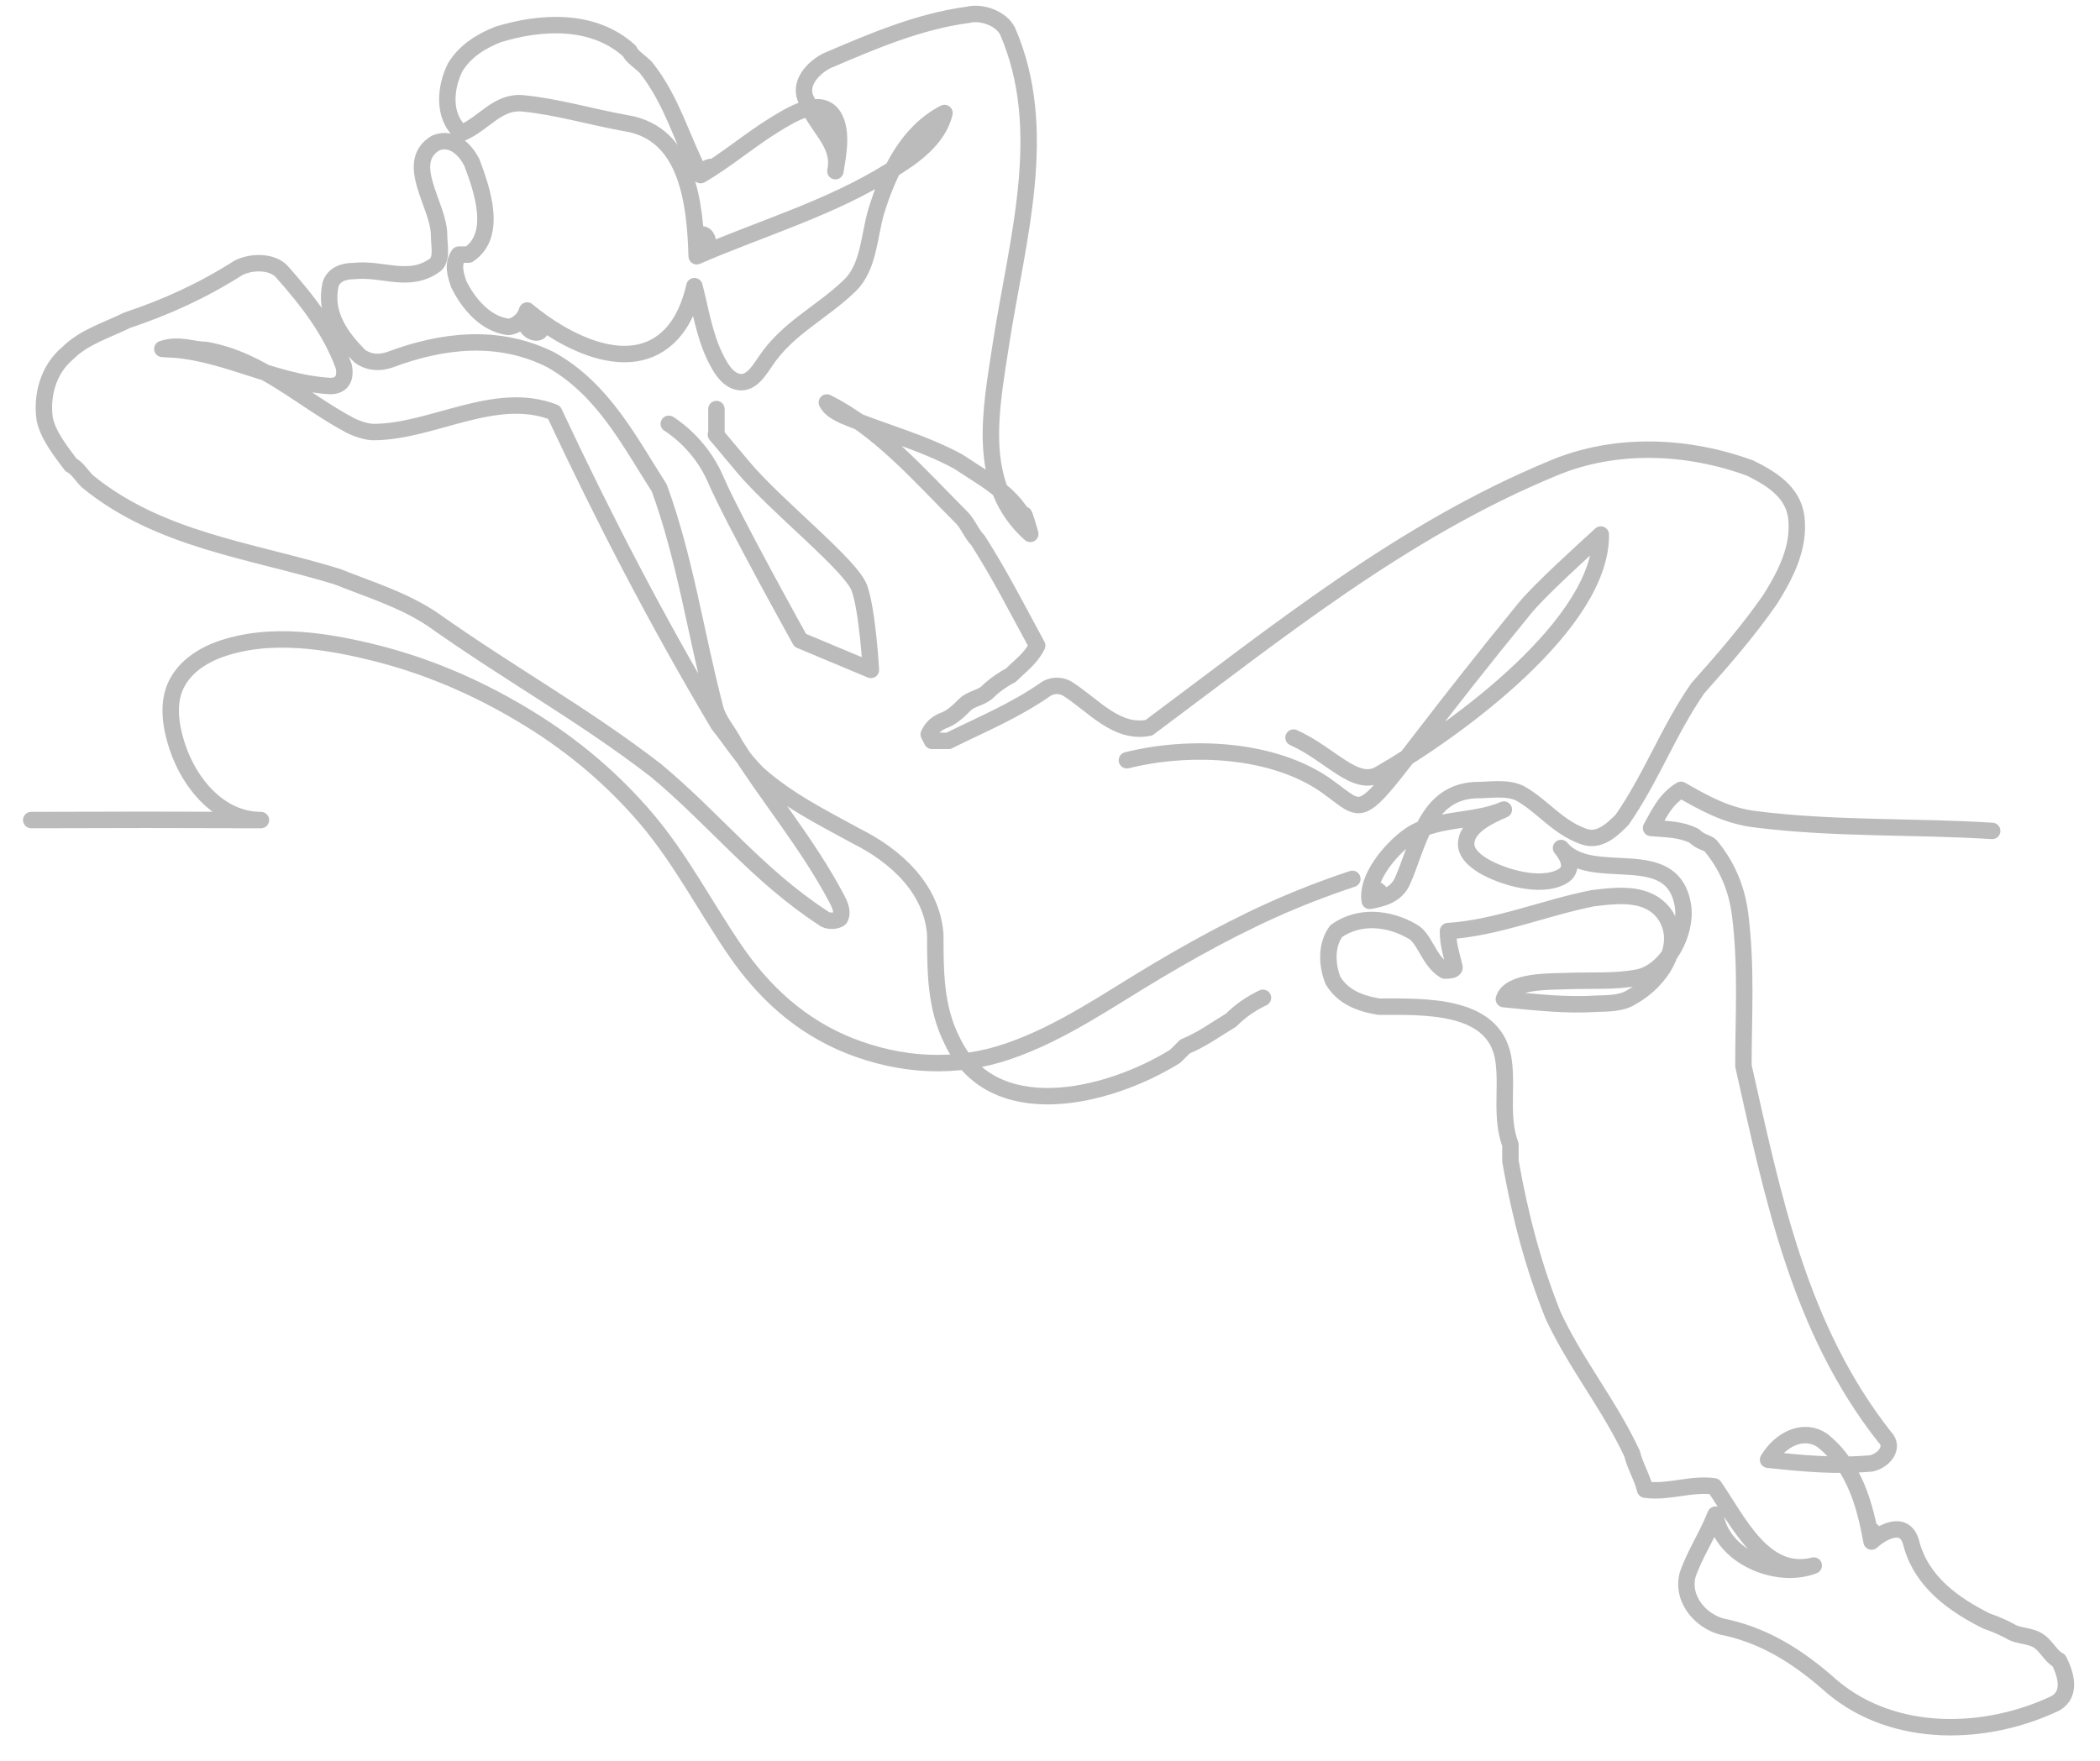 <?xml version="1.0" encoding="utf-8"?>
<!-- Generator: Adobe Illustrator 22.1.0, SVG Export Plug-In . SVG Version: 6.00 Build 0)  -->
<svg version="1.1" id="Ñëîé_1" xmlns="http://www.w3.org/2000/svg" xmlns:xlink="http://www.w3.org/1999/xlink" x="0px" y="0px"
	 viewBox="0 0 639 536" style="enable-background:new 0 0 639 536;" xml:space="preserve">
<style type="text/css">
	.st0{fill:none;stroke:#000000;stroke-width:3;stroke-linecap:round;stroke-linejoin:round;stroke-miterlimit:10;}
	.st1{fill:none;stroke:#BBBBBB;stroke-width:5;stroke-linecap:round;stroke-linejoin:round;stroke-miterlimit:10;}
</style>
<path class="st0" d="M1758.2,819.3"/>
<g>
	<path class="st1" d="M384.3,303.7c-3.7,1.8-6.7,3.8-9.7,6.8c-5,3-9,6-14,8c-1,1-2,2-3,3c-21,13-56,21-68-5c-5-10-5-21-5-32
		c-1-14-12-24-24-30c-11-6-21-11-30-19c-5-5-8-10-12-15c-19-32-35-63-50-95c-18-7-37,6-55,6c-2,0-5-1-7-2c-15-8-27-20-44-23
		c-4,0-8-2-13.2-0.3c14.3,0.9,4.4-0.5,0,0c18.2,0.3,33.2,10.3,51.2,11.3c2,0,5-1,4-6c-4-11-11-20-19-29c-3-3-9-3-13-1
		c-11,7-22,12-34,16c-6,3-13,5-18,10c-6,5-8,13-7,20c1,5,5,10,8,14c2,1,3,3,5,5c22,18,50,21,76,29c10,4,20,7,29,13
		c24,17,46,29,68,46c18,15,31,32,51,45c1,1,4,1,5,0c1-2,0-4-1-6c-9-17-21-31-31-47c-2-4-5-7-6-11c-6-23-9-45-17-67
		c-9-14-17-30-33-39c-16-8-33-6-49,0c-3,1-6,1-9-1c-6-6-11-13-9-22c1-3,4-4,7-4c9-1,17,4,25-2c2-2,1-6,1-9c0-9-11-22-1-28
		c5-2,9,2,11,6c3,8,8,22-1,28c-1,0-2,0-3,0c-2,3-1,6,0,9c3,6,8,12,15,13c2,0,5-2,5.8-5c11.1,9.3-3.9,8.6,0,0
		c11.1,9.3,31.5,20.4,43.9,7.2c3.7-4,5.8-9.3,7-14.6c1.9,7.3,3,14.8,6.3,21.6c1.4,2.8,3.3,6.4,6.5,7.4c4.2,1.3,6.8-3.2,8.8-6.1
		c6.7-10.1,17.1-14.8,25.6-23c6-5.7,5.9-15.4,8.2-22.9c3.6-11.6,9.4-23.9,20.7-29.7c-1.9,8-9.6,13.4-16.2,17.4
		C252.5,63.5,231.5,69.5,212,78c-1.1-13,8.2-3.5,0,0c-0.5-15.5-2.5-37.5-21.5-40.5c-11-2-21-5-31-6c-8-1-12,6-19,9c-6-5-5-14-2-20
		c3-5,8-8,13-10c13-4,29-5,40,5c1,2,3,3,5,5c8,10,11,22,16.7,32.8c7.9-4.6-0.8-1.8,0,0c7.9-4.6,14.8-10.6,22.6-15.4
		c4.3-2.6,13.8-8.8,17.8-2.6c2.9,4.6,1.4,11.9,0.6,16.8c1.9-8.8-6.5-13.8-8.7-21.4c-2.9-5.2,2.1-10.2,6.1-12.2c14-6,28-12,43-14
		c4-1,10,1,12,5c13,30,3,63-2,95c-3,20-8,43,8.9,58c-3.6-12.7-1.3-1.1,0,0c-2.9-11-12.9-16-21.9-22c-11-6-23-9-35-14c-2-1-4-2-5-4
		c16,8,28,22,41,35c2,2,3,5,5,7c7,11,12,21,18,32c-2,4-5,6-8,9c-2,1-5,3-7,5s-5,2-7,4s-4,4-7,5c-2,1-3,2-4,4l1,2c2,0,4,0,5,0
		c10-5,20-9,30-16c2-1,4-1,6,0c8,5,15,14,25,12c39-29,77-60,123-79c19-8,41-7,60,0c6,3,13,7,14,15c1,9-3,17-8,25c-7,10-14,18-22,27
		c-9,13-14,27-23,40c-3,3-7,7-12,5c-8-3-12-9-19-13c-4-2-9-1-14-1c-15,1-17,17-22,28c-2,4-6,5-9.8,5.7c-1.1-7,7.8-1.5,0,0
		c-1.1-7,6.3-15.5,11.3-19.3c8.2-6.3,20.2-4.4,29.5-8.5c-3.9,1.7-10.7,4.7-11.4,9.6c-0.6,3.4,2.5,5.9,5.1,7.5
		c5.9,3.5,17.5,6.9,24,3.3c3.8-2.1,2-6-0.3-8.7c9.4,11.3,34-2,37.1,17.6c1.3,8.3-5,20-13.6,21.8c-7.1,1.4-14.7,0.8-21.8,1.1
		c-4.5,0.2-17.4-0.3-19.1,5.5c9.2,0.9,18.7,2,28,1.4c4-0.1,8-0.1,11-2.1c9-5,16-16,10-25c-5-7-14-6-22-5c-15,3-29,9-44,10
		c0,4,1,7,2,11c0,1-2,1-3,1c-5-3-6-10-10-12c-7-4-16-5-23,0c-3,4-3,10-1,15c3,5,8,7,14,8c14,0,36-1,38,17c1,8-1,17,2,25c0,2,0,3,0,5
		c3,17,7,32,13,47c7,15,17,27,24,42c1,4,3,7,4,11c7,1,14-2,21-1c7,10,15,28,30.3,24.1c-11.3,4.4-28.3-2.9-29.9-15.5
		c-2.5,6.4-6.5,12.4-8.5,18.4c-2,8,5,15,12,16c13,3,23,10,32,18c19,16,47,15,68,5c5-3,3-9,1-13c-2-1-3-3-5-5c-3-3-7-2-10-4
		c-2-1-4-2-7-3c-10-5-20-12-23-24c-2-7-9-3-12-0.2c-0.5-6.6,1.8-1.2,0,0c-2-10.8-5-22.8-15-30.8c-6-4-13,0-16.5,5.9
		c4,0.4,2.5-3.4,0,0c10.5,1.1,20.5,2.1,31.5,1.1c4-1,7-5,4-8c-26-33-34-73-43-113c0-15,1-30-1-46c-1-8-4-15-9-21c-1-1-3-1-5-3
		c-4-2-8-2-13.1-2.4c2.3-2.7,2.5-0.1,0,0c2.1-3.6,4.1-8.6,9.1-11.6c7,4,14,8,23,9c24,3,48,2,71.7,3.5"/>
	<path class="st1" d="M9.5,249.6c23.3-0.1,46.6-0.1,69.9,0c-2.8,0-5.6,0-8.4,0c2.8,0,5.6,0,8.4,0c-12.6,0-21.7-11.1-25.4-22.2
		c-1.9-5.7-3.1-12.4-0.8-18.1c2.4-5.8,7.8-9.5,13.5-11.6c15.5-5.6,33.4-2.6,48.9,1.4c16.2,4.2,31.6,11.1,45.8,19.9
		c13.3,8.2,25.3,18.4,35.4,30.3c10.4,12.3,17.7,26.5,26.7,39.7c8.9,13.1,20.2,23.4,35,29.3c15.7,6.2,32.5,7.2,48.5,1.6
		c16.3-5.6,30.6-15.8,45.3-24.5c15-8.9,30.4-17.1,46.7-23.4c4.1-1.6,8.3-3.1,12.5-4.5"/>
	<path class="st1" d="M342.9,231.4c19.2-4.8,44.5-3.6,60.6,7.7c15.9,11.3,5.9,12.7,60.5-54c4.5-5.5,17.3-17.1,23.1-22.4
		c0.3,27-43.3,59.1-67.3,72.9c-7.4,4.3-14.8-6-26.2-11.1"/>
	<path class="st1" d="M218,124.5v8c0,0-2-2.5,8,9.5s33,30,35.5,37s3.5,24.9,3.5,24.9l-21.5-9c0,0-20.8-37.4-25.7-48.9
		s-14.3-17-14.3-17"/>
</g>
</svg>
